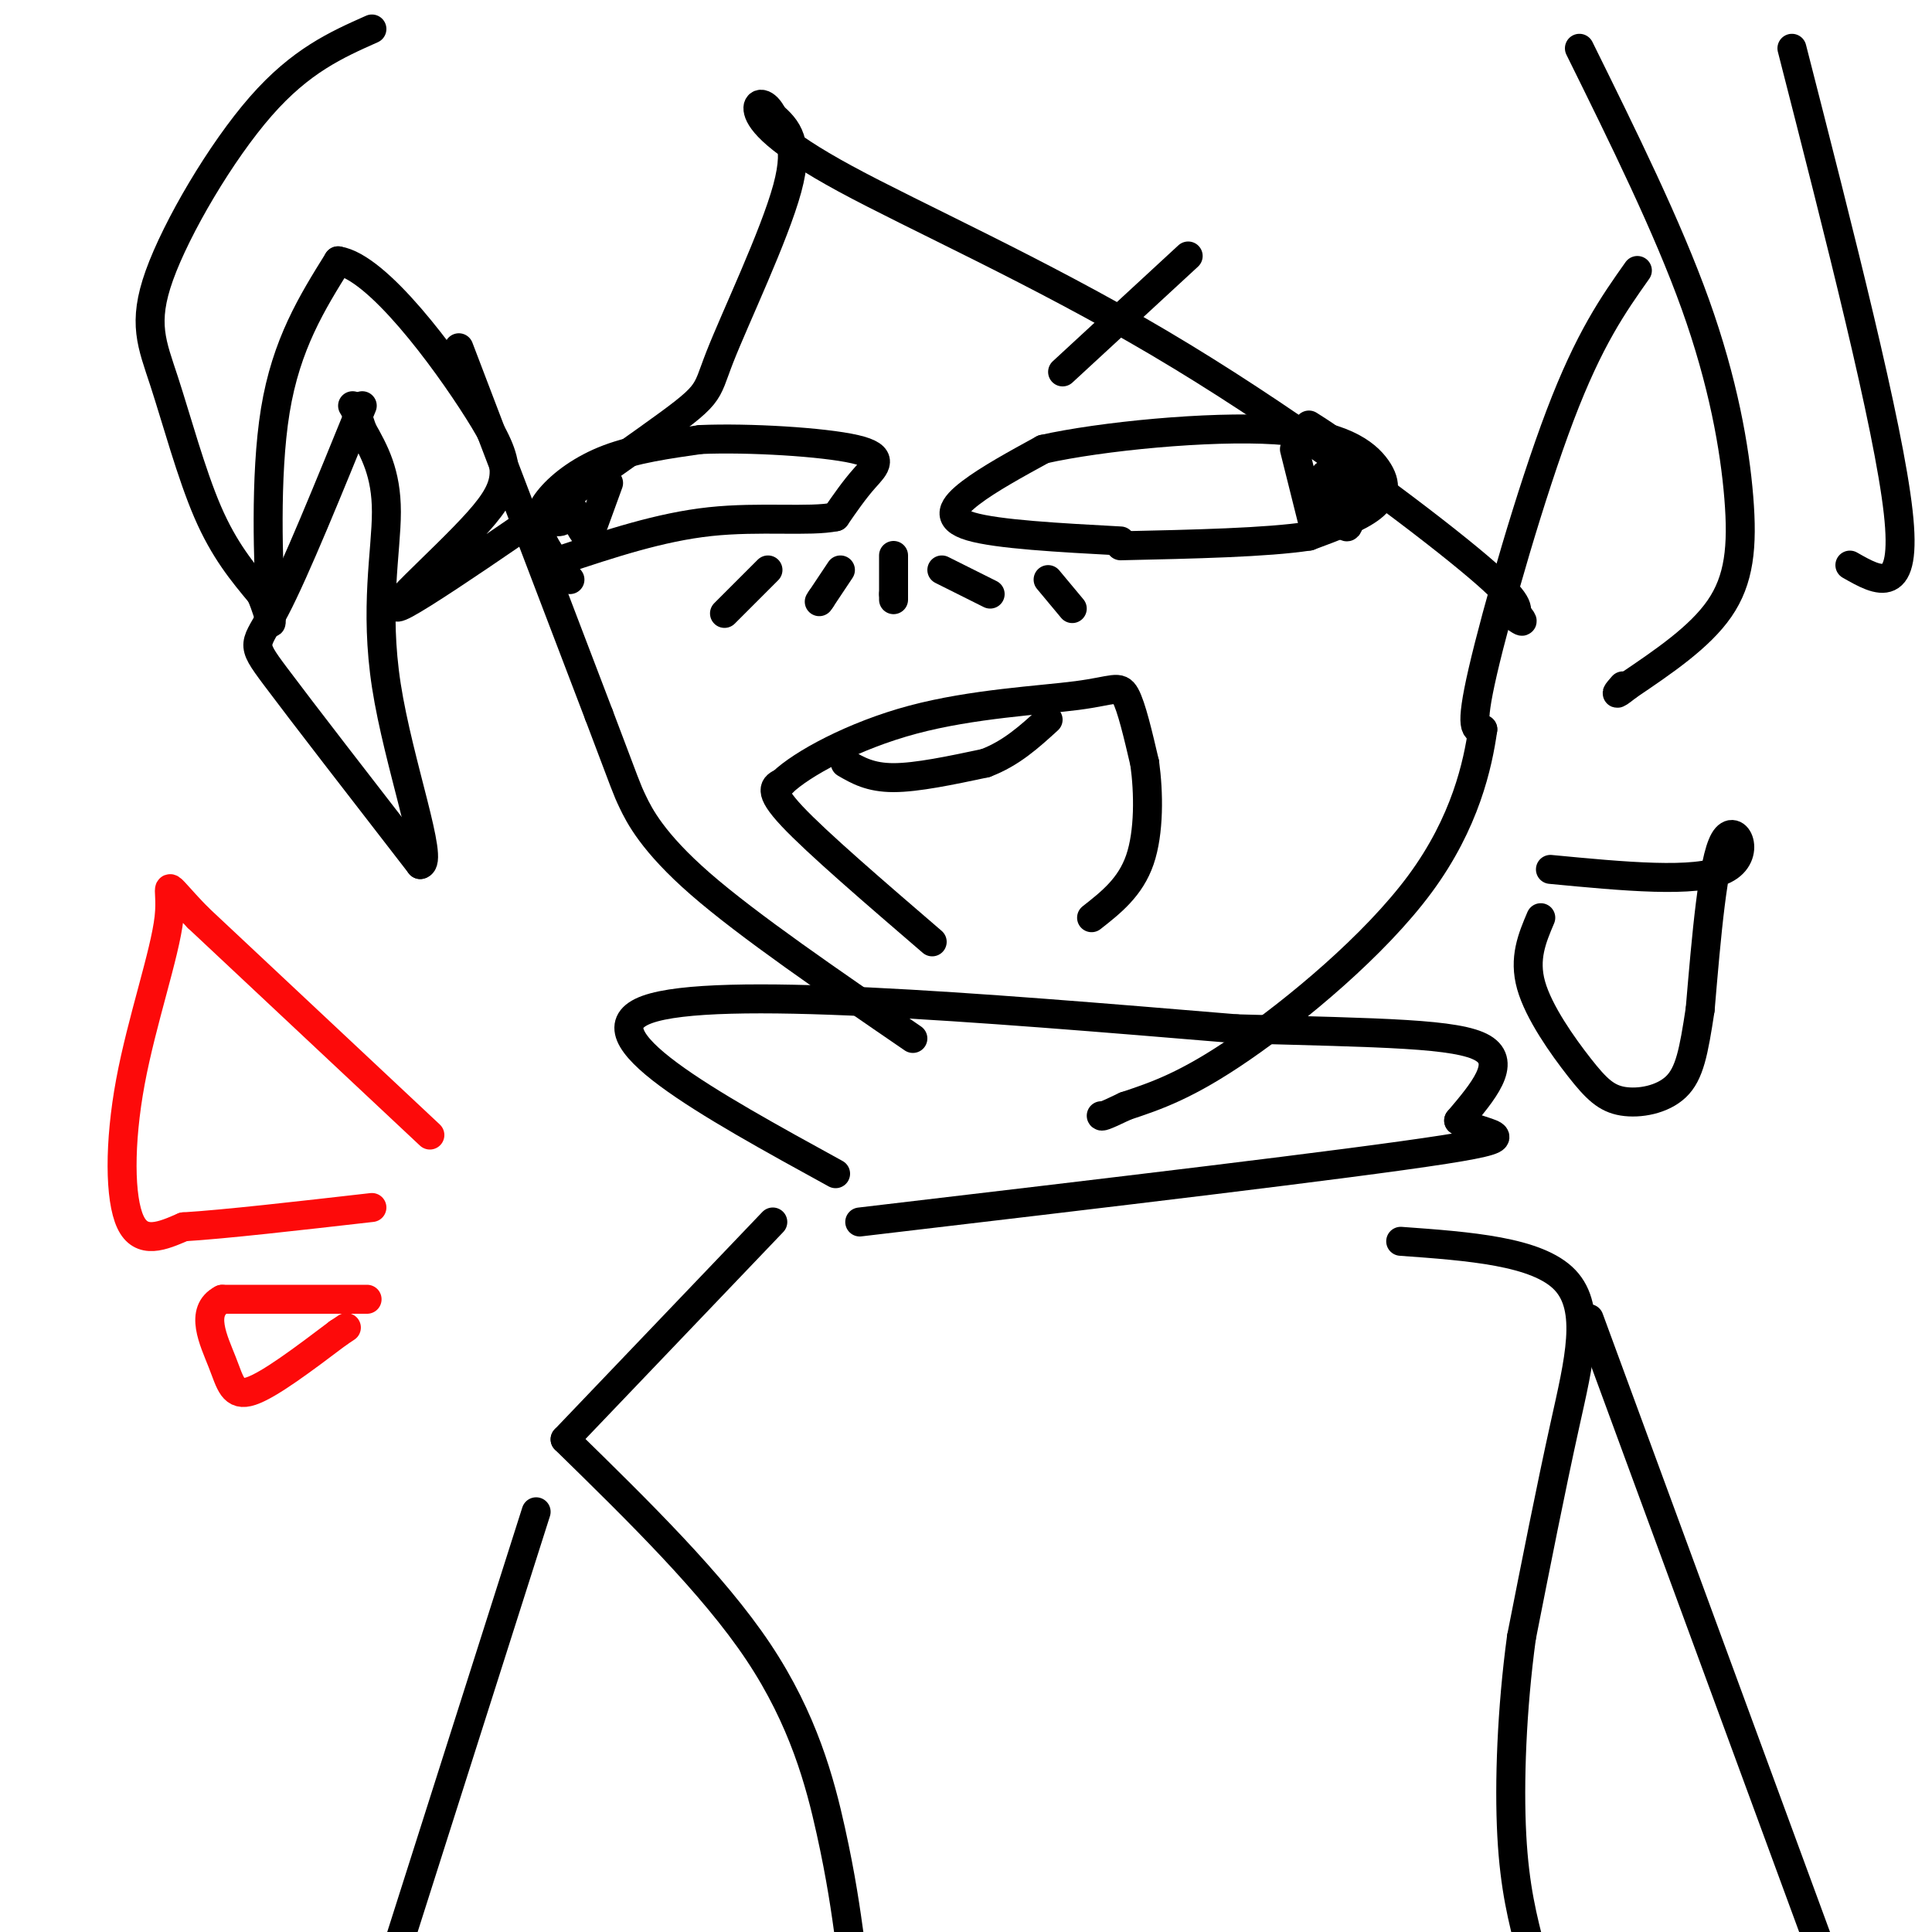 <svg viewBox='0 0 400 400' version='1.1' xmlns='http://www.w3.org/2000/svg' xmlns:xlink='http://www.w3.org/1999/xlink'><g fill='none' stroke='#000000' stroke-width='6' stroke-linecap='round' stroke-linejoin='round'><path d='M95,72c0.000,0.000 29.000,76.000 29,76'/><path d='M124,148c5.762,15.202 5.667,15.208 7,18c1.333,2.792 4.095,8.369 14,17c9.905,8.631 26.952,20.315 44,32'/><path d='M339,56c-4.978,7.044 -9.956,14.089 -16,30c-6.044,15.911 -13.156,40.689 -16,53c-2.844,12.311 -1.422,12.156 0,12'/><path d='M307,151c-1.024,7.214 -3.583,19.250 -13,32c-9.417,12.750 -25.690,26.214 -37,34c-11.310,7.786 -17.655,9.893 -24,12'/><path d='M233,229c-4.833,2.333 -4.917,2.167 -5,2'/><path d='M193,195c-11.917,-10.250 -23.833,-20.500 -29,-26c-5.167,-5.500 -3.583,-6.250 -2,-7'/><path d='M162,162c3.892,-3.769 14.620,-9.691 27,-13c12.380,-3.309 26.410,-4.006 34,-5c7.590,-0.994 8.740,-2.284 10,0c1.260,2.284 2.630,8.142 4,14'/><path d='M237,158c0.844,6.089 0.956,14.311 -1,20c-1.956,5.689 -5.978,8.844 -10,12'/><path d='M175,158c2.583,1.500 5.167,3.000 10,3c4.833,0.000 11.917,-1.500 19,-3'/><path d='M204,158c5.333,-2.000 9.167,-5.500 13,-9'/><path d='M232,112c-12.756,-0.689 -25.511,-1.378 -31,-3c-5.489,-1.622 -3.711,-4.178 0,-7c3.711,-2.822 9.356,-5.911 15,-9'/><path d='M216,93c11.944,-2.675 34.305,-4.861 48,-4c13.695,0.861 18.726,4.770 21,8c2.274,3.230 1.793,5.780 -1,8c-2.793,2.220 -7.896,4.110 -13,6'/><path d='M271,111c-8.667,1.333 -23.833,1.667 -39,2'/><path d='M268,93c0.000,0.000 4.000,16.000 4,16'/><path d='M272,109c0.933,0.089 1.267,-7.689 2,-10c0.733,-2.311 1.867,0.844 3,4'/><path d='M277,103c0.822,2.489 1.378,6.711 2,6c0.622,-0.711 1.311,-6.356 2,-12'/><path d='M281,97c-1.333,-3.500 -5.667,-6.250 -10,-9'/><path d='M118,120c-2.518,-3.113 -5.036,-6.226 -6,-9c-0.964,-2.774 -0.375,-5.208 2,-8c2.375,-2.792 6.536,-5.940 12,-8c5.464,-2.060 12.232,-3.030 19,-4'/><path d='M145,91c9.988,-0.429 25.458,0.500 32,2c6.542,1.500 4.155,3.571 2,6c-2.155,2.429 -4.077,5.214 -6,8'/><path d='M173,107c-5.333,1.111 -15.667,-0.111 -26,1c-10.333,1.111 -20.667,4.556 -31,8'/><path d='M126,100c0.000,0.000 -4.000,11.000 -4,11'/><path d='M122,111c-1.500,0.167 -3.250,-4.917 -5,-10'/><path d='M117,101c-0.556,-0.222 0.556,4.222 0,6c-0.556,1.778 -2.778,0.889 -5,0'/><path d='M77,6c-7.367,3.278 -14.734,6.555 -23,16c-8.266,9.445 -17.432,25.057 -21,35c-3.568,9.943 -1.537,14.215 1,22c2.537,7.785 5.582,19.081 9,27c3.418,7.919 7.209,12.459 11,17'/><path d='M54,123c2.250,5.095 2.375,9.333 2,2c-0.375,-7.333 -1.250,-26.238 1,-40c2.250,-13.762 7.625,-22.381 13,-31'/><path d='M70,54c8.131,1.244 21.958,19.855 29,31c7.042,11.145 7.300,14.823 0,23c-7.300,8.177 -22.158,20.854 -15,17c7.158,-3.854 36.331,-24.239 50,-34c13.669,-9.761 11.834,-8.897 15,-17c3.166,-8.103 11.333,-25.172 14,-35c2.667,-9.828 -0.167,-12.414 -3,-15'/><path d='M160,24c-1.435,-3.017 -3.523,-3.060 -3,-1c0.523,2.060 3.656,6.222 18,14c14.344,7.778 39.900,19.171 65,34c25.100,14.829 49.743,33.094 62,43c12.257,9.906 12.129,11.453 12,13'/><path d='M314,127c2.000,2.333 1.000,1.667 0,1'/><path d='M327,10c9.119,18.464 18.238,36.929 24,53c5.762,16.071 8.167,29.750 9,40c0.833,10.250 0.095,17.071 -4,23c-4.095,5.929 -11.548,10.964 -19,16'/><path d='M337,142c-3.333,2.667 -2.167,1.333 -1,0'/><path d='M371,10c10.000,39.083 20.000,78.167 22,96c2.000,17.833 -4.000,14.417 -10,11'/><path d='M75,84c-6.933,17.044 -13.867,34.089 -18,42c-4.133,7.911 -5.467,6.689 0,14c5.467,7.311 17.733,23.156 30,39'/><path d='M87,179c3.000,-0.393 -4.500,-20.875 -7,-37c-2.500,-16.125 0.000,-27.893 0,-36c0.000,-8.107 -2.500,-12.554 -5,-17'/><path d='M75,89c-1.167,-3.667 -1.583,-4.333 -2,-5'/><path d='M246,53c0.000,0.000 -26.000,24.000 -26,24'/><path d='M321,180c15.089,1.444 30.178,2.889 36,0c5.822,-2.889 2.378,-10.111 0,-6c-2.378,4.111 -3.689,19.556 -5,35'/><path d='M352,209c-1.340,8.803 -2.191,13.312 -5,16c-2.809,2.688 -7.578,3.556 -11,3c-3.422,-0.556 -5.498,-2.534 -9,-7c-3.502,-4.466 -8.429,-11.419 -10,-17c-1.571,-5.581 0.215,-9.791 2,-14'/><path d='M173,243c-26.417,-14.500 -52.833,-29.000 -39,-34c13.833,-5.000 67.917,-0.500 122,4'/><path d='M256,213c30.533,0.844 45.867,0.956 51,4c5.133,3.044 0.067,9.022 -5,15'/><path d='M302,232c3.933,3.000 16.267,3.000 -3,6c-19.267,3.000 -70.133,9.000 -121,15'/><path d='M160,253c0.000,0.000 -43.000,45.000 -43,45'/><path d='M117,298c15.311,14.978 30.622,29.956 40,44c9.378,14.044 12.822,27.156 15,37c2.178,9.844 3.089,16.422 4,23'/><path d='M290,257c14.156,1.022 28.311,2.044 34,8c5.689,5.956 2.911,16.844 0,30c-2.911,13.156 -5.956,28.578 -9,44'/><path d='M315,339c-2.022,14.889 -2.578,30.111 -2,41c0.578,10.889 2.289,17.444 4,24'/><path d='M329,273c0.000,0.000 50.000,136.000 50,136'/><path d='M111,313c0.000,0.000 -28.000,88.000 -28,88'/><path d='M159,118c0.000,0.000 -9.000,9.000 -9,9'/><path d='M174,118c0.000,0.000 -4.000,6.000 -4,6'/><path d='M170,124c-0.667,1.000 -0.333,0.500 0,0'/><path d='M185,115c0.000,0.000 0.000,8.000 0,8'/><path d='M185,123c0.000,1.500 0.000,1.250 0,1'/><path d='M195,118c0.000,0.000 10.000,5.000 10,5'/><path d='M217,120c0.000,0.000 5.000,6.000 5,6'/></g>
<g fill='none' stroke='#FD0A0A' stroke-width='6' stroke-linecap='round' stroke-linejoin='round'><path d='M89,235c0.000,0.000 -48.000,-45.000 -48,-45'/><path d='M41,190c-8.335,-8.563 -5.172,-7.470 -6,0c-0.828,7.470 -5.646,21.319 -8,34c-2.354,12.681 -2.244,24.195 0,29c2.244,4.805 6.622,2.903 11,1'/><path d='M38,254c8.333,-0.500 23.667,-2.250 39,-4'/><path d='M76,269c0.000,0.000 -30.000,0.000 -30,0'/><path d='M46,269c-4.786,2.440 -1.750,8.542 0,13c1.750,4.458 2.214,7.274 6,6c3.786,-1.274 10.893,-6.637 18,-12'/><path d='M70,276c3.000,-2.000 1.500,-1.000 0,0'/></g>
</svg>